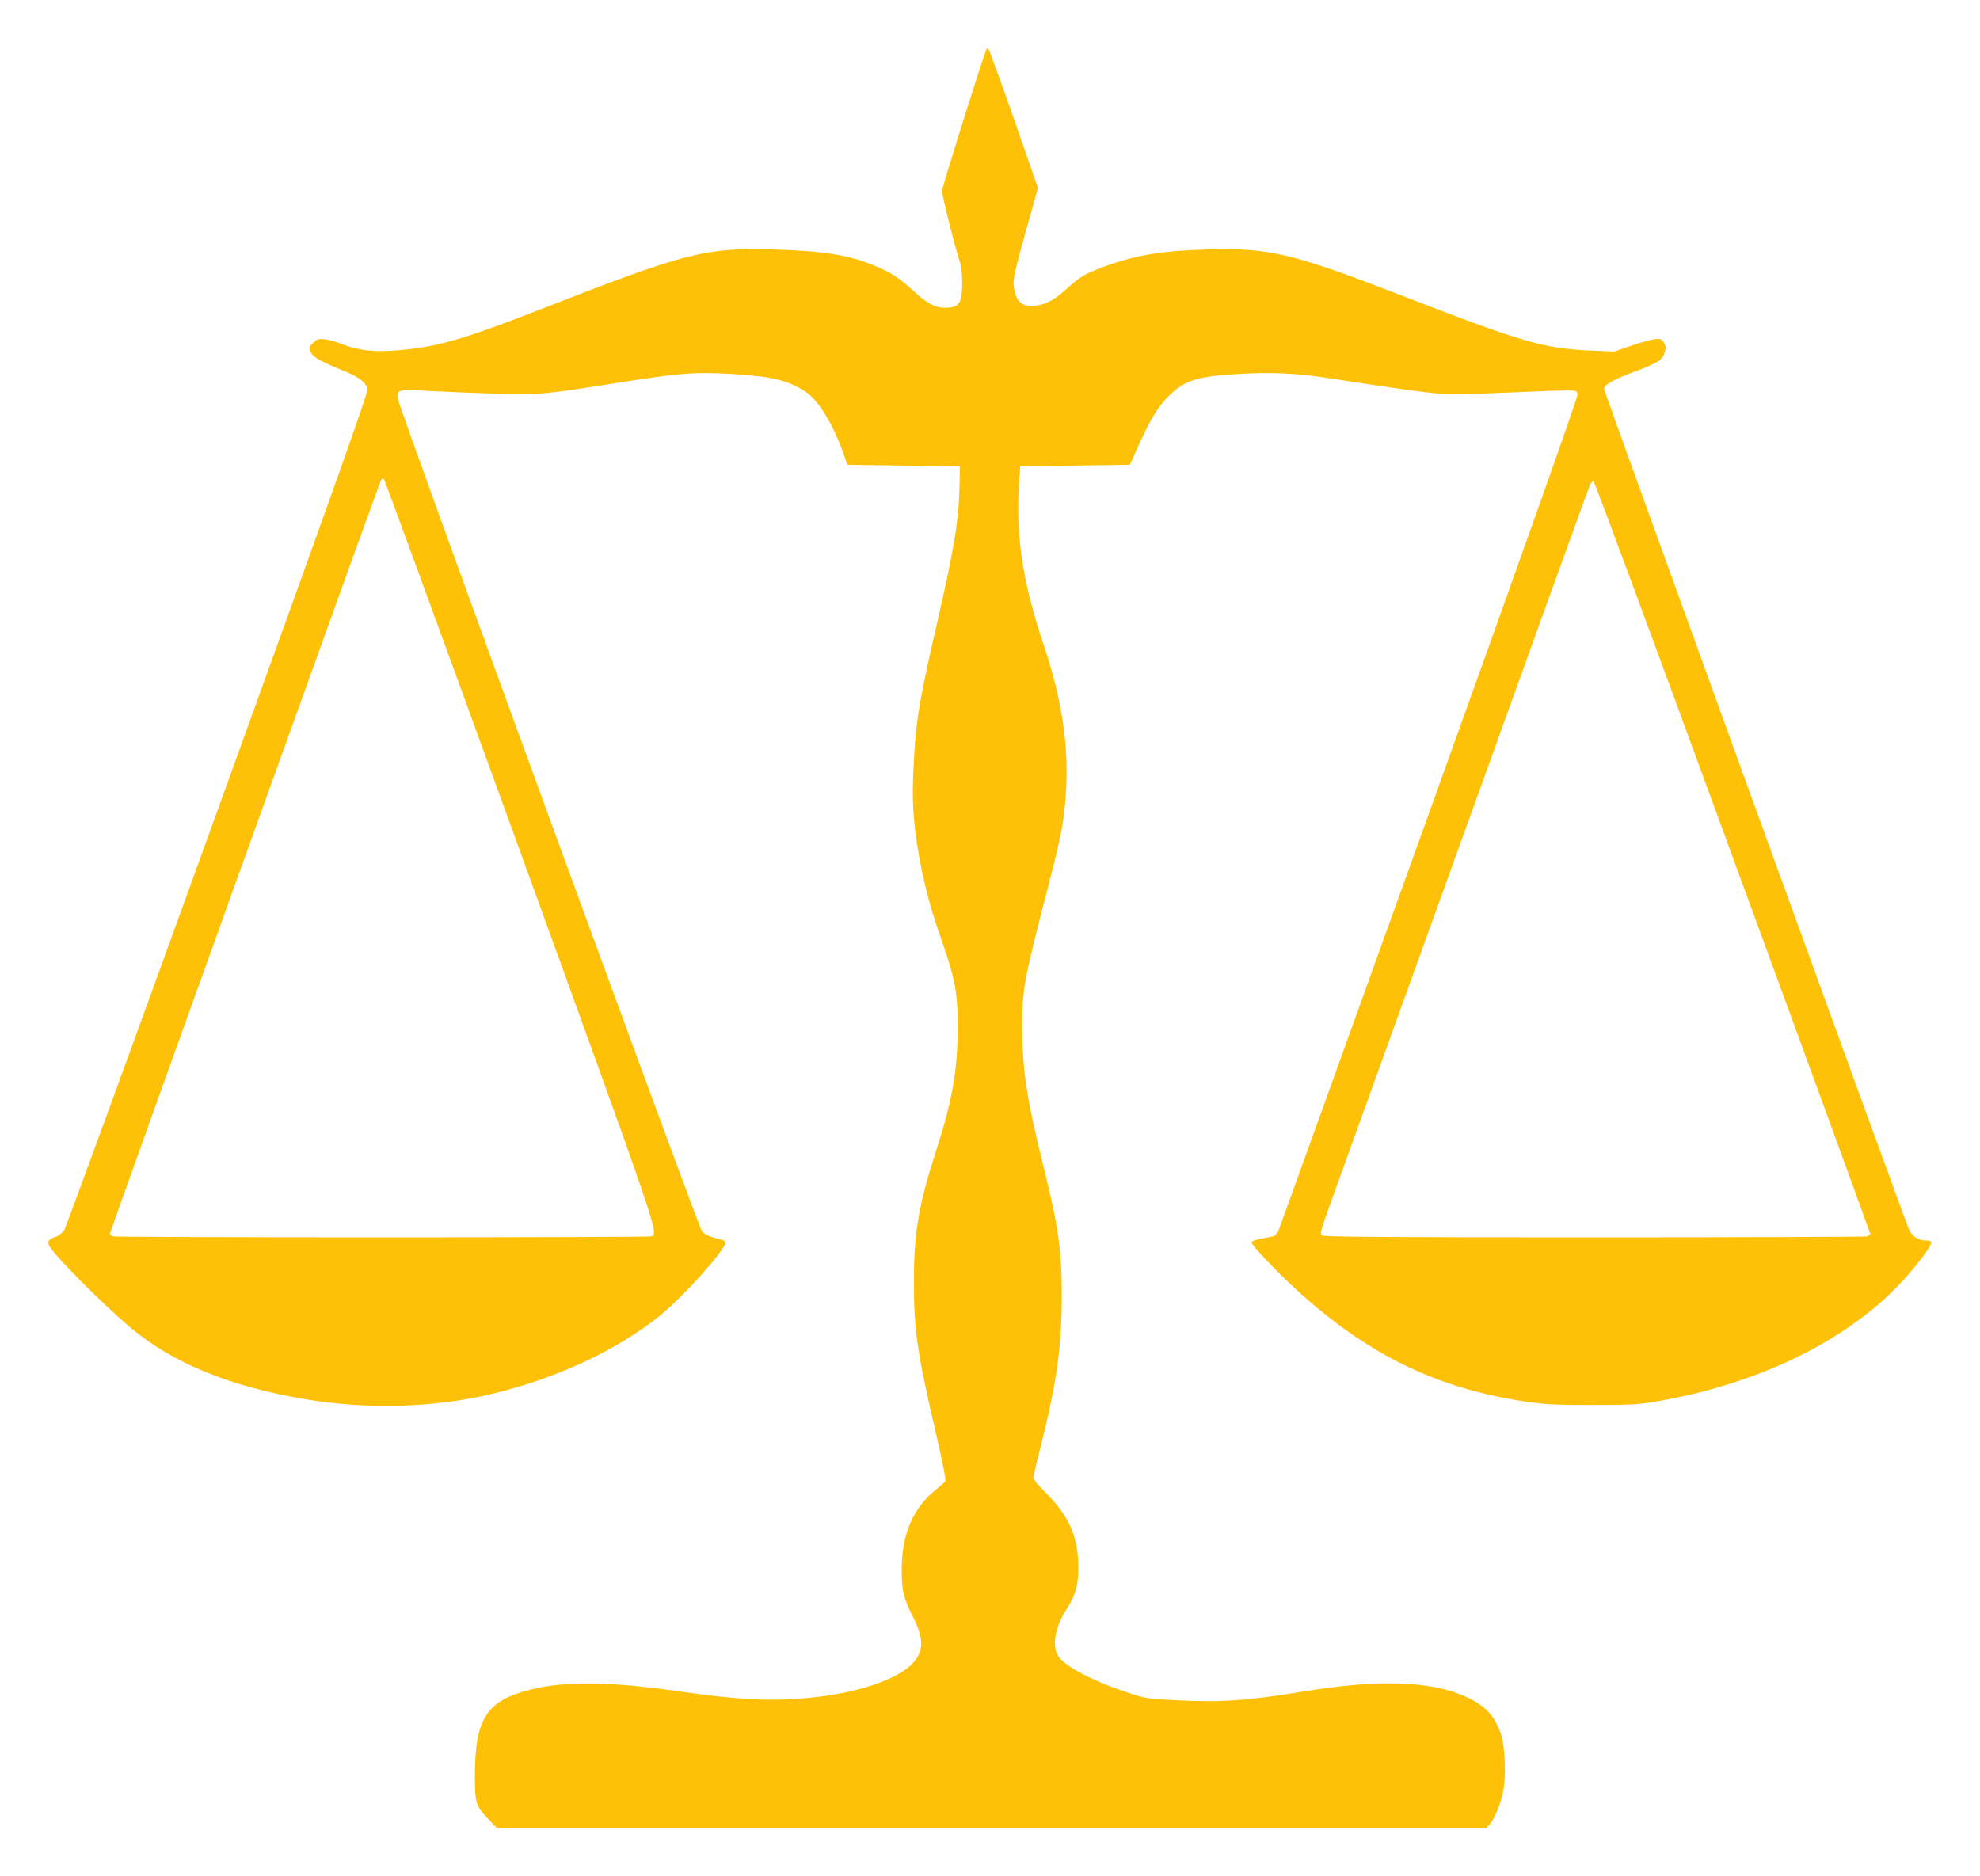 <?xml version="1.0" standalone="no"?>
<!DOCTYPE svg PUBLIC "-//W3C//DTD SVG 20010904//EN"
 "http://www.w3.org/TR/2001/REC-SVG-20010904/DTD/svg10.dtd">
<svg version="1.0" xmlns="http://www.w3.org/2000/svg"
 width="1280pt" height="1213pt" viewBox="0 0 1280 1213"
 preserveAspectRatio="xMidYMid meet">
<g transform="translate(0,1213) scale(0.1,-0.1)"
fill="#ffc107" stroke="none">
<path d="M6376 11809 c-51 -139 -286 -891 -286 -913 0 -31 87 -379 114 -455
21 -58 22 -221 1 -260 -16 -31 -39 -41 -100 -41 -59 0 -116 31 -192 102 -90
84 -150 124 -247 165 -174 74 -335 100 -666 110 -440 12 -564 -19 -1475 -375
-478 -187 -646 -239 -858 -267 -211 -27 -337 -18 -464 33 -28 12 -73 24 -100
28 -42 5 -51 3 -76 -20 -32 -30 -34 -45 -8 -78 20 -25 73 -53 210 -109 92 -37
136 -72 147 -113 5 -21 -208 -620 -967 -2718 -535 -1480 -983 -2705 -994
-2722 -11 -17 -35 -36 -53 -42 -46 -15 -58 -29 -45 -56 26 -58 340 -374 527
-532 269 -227 641 -380 1119 -461 412 -70 847 -57 1223 34 425 104 804 282
1084 508 146 118 420 424 420 469 0 8 -12 16 -27 20 -72 15 -108 31 -126 55
-26 36 -1958 5322 -1963 5374 -8 70 -12 69 222 56 115 -6 313 -14 439 -17 258
-7 278 -5 765 72 400 63 494 70 731 56 265 -16 370 -42 482 -119 78 -54 170
-203 233 -378 l32 -90 363 -5 364 -5 -2 -120 c-4 -227 -33 -405 -148 -905
-107 -466 -130 -598 -145 -840 -14 -240 -12 -340 10 -517 27 -208 80 -432 147
-623 109 -311 124 -386 124 -620 0 -280 -34 -474 -140 -802 -113 -349 -144
-533 -143 -853 0 -312 23 -462 152 -1014 32 -140 56 -260 52 -267 -4 -6 -31
-30 -59 -53 -149 -117 -224 -290 -224 -521 0 -131 12 -184 72 -302 72 -143 72
-221 2 -299 -100 -110 -371 -200 -690 -228 -241 -22 -443 -11 -828 44 -446 64
-737 67 -959 10 -279 -70 -355 -188 -356 -548 0 -186 5 -202 86 -287 l57 -60
3197 0 3197 0 21 23 c31 33 71 126 88 209 22 100 14 300 -14 379 -42 118 -101
181 -220 236 -228 105 -562 117 -1047 38 -375 -62 -548 -74 -850 -57 -172 9
-185 11 -305 52 -221 73 -399 169 -440 234 -41 67 -19 186 55 302 58 90 76
153 76 266 0 204 -59 336 -218 494 -40 40 -73 80 -73 88 0 9 20 96 45 193 106
422 138 649 139 973 1 296 -20 451 -114 830 -113 457 -141 636 -141 910 -1
259 5 291 175 950 79 308 93 385 106 562 21 311 -22 606 -145 975 -137 410
-181 709 -156 1058 l6 90 355 5 354 5 61 135 c75 166 129 252 198 317 100 94
176 119 427 134 218 14 388 7 600 -26 437 -68 636 -95 727 -101 55 -4 241 -1
414 7 172 8 348 14 389 14 74 0 75 0 78 -27 2 -17 -356 -1026 -958 -2700 -529
-1470 -968 -2687 -975 -2705 -9 -20 -23 -34 -37 -37 -13 -3 -49 -10 -80 -16
-32 -6 -58 -16 -58 -22 0 -18 161 -188 290 -306 459 -420 908 -639 1482 -724
131 -19 193 -22 433 -22 247 0 296 3 415 23 648 111 1216 385 1571 759 104
110 214 256 204 272 -3 5 -20 10 -36 10 -48 0 -89 27 -109 73 -30 67 -1970
5416 -1970 5431 0 27 50 57 179 106 171 64 197 81 212 130 10 33 9 43 -6 66
-16 24 -21 26 -64 20 -25 -3 -93 -23 -151 -43 l-105 -36 -145 6 c-307 13 -443
52 -1200 345 -738 286 -878 320 -1285 309 -301 -9 -466 -36 -675 -114 -117
-43 -145 -60 -234 -140 -79 -71 -131 -100 -199 -109 -89 -13 -134 27 -144 130
-4 43 8 97 76 341 l81 290 -155 445 c-86 245 -160 449 -165 454 -6 6 -11 4
-14 -5z m-3015 -5180 c915 -2522 900 -2478 847 -2493 -13 -3 -795 -6 -1738 -6
-943 0 -1725 3 -1737 6 -13 4 -23 11 -23 16 0 12 1739 4846 1752 4872 7 12 13
15 20 8 5 -5 401 -1087 879 -2403z m7840 -40 c489 -1333 888 -2429 889 -2435
0 -7 -10 -14 -22 -18 -13 -3 -806 -6 -1764 -6 -1377 0 -1744 3 -1757 12 -15
12 -10 30 54 208 39 107 428 1187 866 2400 437 1213 801 2220 809 2238 7 19
19 32 26 30 6 -2 411 -1095 899 -2429z"/>
</g>
</svg>
